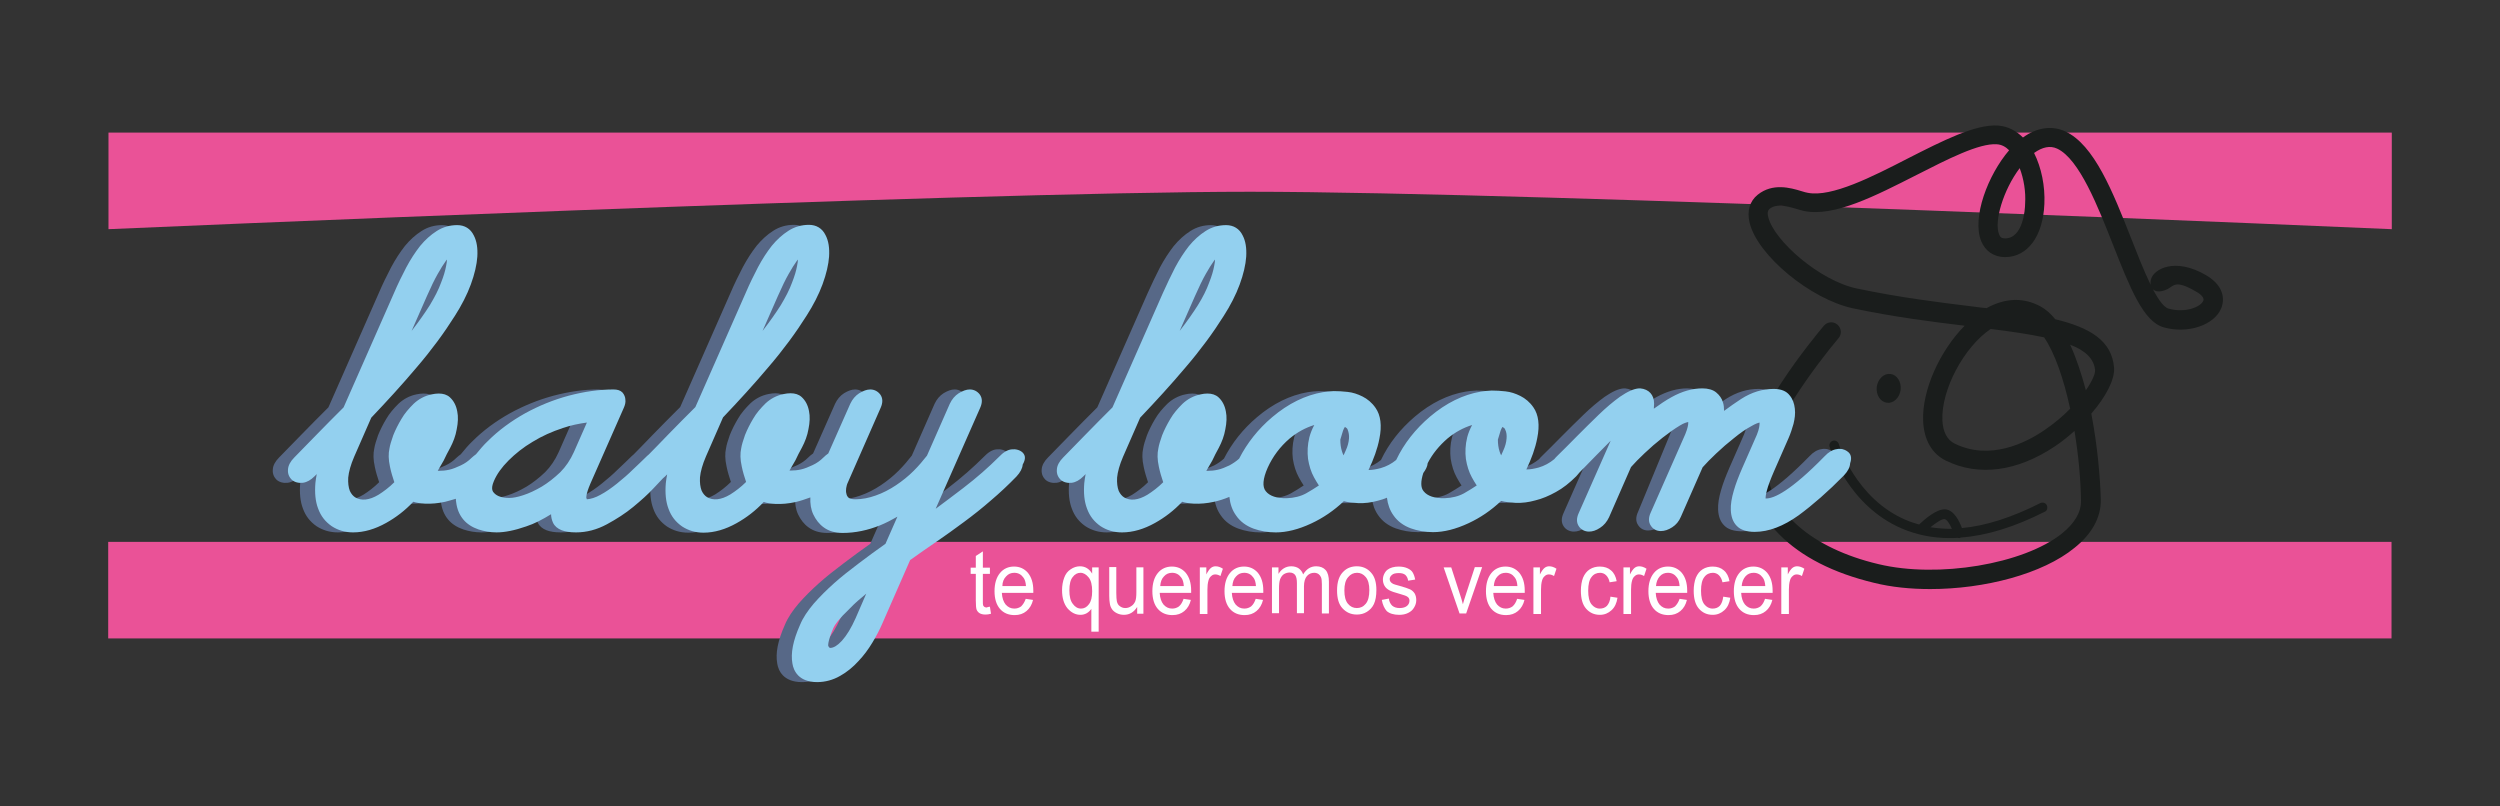 <?xml version="1.0" encoding="UTF-8"?>
<!-- Generator: Adobe Illustrator 27.5.0, SVG Export Plug-In . SVG Version: 6.00 Build 0)  -->
<svg xmlns="http://www.w3.org/2000/svg" xmlns:xlink="http://www.w3.org/1999/xlink" version="1.1" x="0px" y="0px" viewBox="0 0 921.8 297.2" style="enable-background:new 0 0 921.8 297.2;" xml:space="preserve">
<rect x="0" y="0" width="921.8" height="297.2" fill="#333333" stroke="none"/>
<style type="text/css">
	.st0{fill:#EA5297;}
	.st1{fill:#1A1D1C;}
	.st2{fill:#1A1D1C;stroke:#1A1D1C;stroke-width:1.015;stroke-miterlimit:10;}
	.st3{fill:#576887;}
	.st4{fill:#93D0EF;}
	.st5{fill:#FFFFFF;}
</style>
<g id="Magenta">
</g>
<g id="Pirata">
</g>
<g id="Baby_Boom">
</g>
<g id="Te_queremos">
	<g>
		<rect x="39.9" y="199.8" class="st0" width="841.9" height="35.6"></rect>
		<path class="st0" d="M881.8,84.5c0,0-315.7-13.8-420.9-13.8c-105.2,0-420.9,13.8-420.9,13.8V48.9h841.9V84.5z"></path>
		<g>
			<g>
				<path class="st1" d="M711.7,217.2c-7.2,0-14.3-0.7-20.7-2.3c-15-3.6-26.8-9.6-35-17.9c-8.8-8.9-11.3-18.1-11.8-24.3      c-1.5-17,25.3-49,28.3-52.6c1.3-1.5,3.5-1.7,5-0.4c1.5,1.3,1.7,3.5,0.4,5c-7.8,9.2-27.7,35.5-26.7,47.4      c1.4,16.6,16.9,30.1,41.4,35.9c22,5.3,53.6,0,67.7-11.3c4.7-3.8,7.1-7.9,7-12.1c-0.1-7.6-0.9-16.7-2.4-25.7      c-2.2,2-4.6,3.9-7.1,5.6c-14,9.4-28.3,11.3-40.4,5.3c-5.1-2.5-8-7.7-8.3-14.5c-0.5-11.4,6.2-26,15.3-35.2      c-12.5-1.5-26.4-3.3-41.1-6.4c-15.6-3.3-35.3-19.5-38.2-31.6c-1-4.2,0-7.9,3-10.3c5.5-4.4,12-2.6,16.2-1.3      c0.9,0.3,1.7,0.5,2.3,0.6c8.7,1.7,23.7-5.9,36.9-12.7c12.8-6.5,24.9-12.7,33.3-12.1c3.6,0.3,6.6,1.9,9.1,4.4      c5.1-3.7,10.6-4.5,15.5-2.3c10.8,4.9,17.7,22.5,24.4,39.5c4.3,11,9.7,24.8,13.8,25.9c6.2,1.7,11.8-0.6,12.8-2.9      c0.6-1.4-1.9-3-2.7-3.4c-7.7-4.5-8.1-2.1-10.5-0.9c-5.3,2.5-6.8-1-6.1-3.6c1-3.8,8.8-8.2,20.2-1.6c8.1,4.7,6.4,10.6,5.7,12.3      c-2.6,6.2-12.3,9.5-21.2,7c-7.5-2.1-12.4-14.5-18.6-30.2c-5.6-14.2-12.5-31.9-20.7-35.7c-2.6-1.2-5.4-0.6-8.5,1.6      c2.7,5.4,4.1,12.2,3.8,18.8c-0.5,11.9-6.2,19.6-14.5,19.6c-4.1,0-7.3-2.2-8.8-5.9c-3.5-8.7,2.5-24.4,10.3-33.5      c-1.3-1.3-2.8-2.1-4.5-2.2c-6.5-0.5-18.2,5.5-29.6,11.3c-15,7.6-30.4,15.6-41.5,13.3c-0.9-0.2-1.9-0.5-2.9-0.8      c-4.1-1.2-7.4-1.9-9.8,0c-0.3,0.3-1.1,0.9-0.5,3.1c2.1,8.6,19,23.5,32.8,26.3c15.6,3.3,30.3,5.1,43.3,6.7      c1.5,0.2,2.9,0.4,4.4,0.5c6.9-3.8,13.7-4,19.9-0.6c2,1.1,3.8,2.7,5.4,4.7c12.8,3.1,20.9,7.9,21.7,17.9c0.3,4.3-3,10.7-8.4,16.9      c2.3,11.9,3.3,23.8,3.5,31.8c0.1,6.5-3.3,12.6-9.7,17.7C753.2,211.6,731.8,217.2,711.7,217.2z M734,121.3      c-9.9,6.7-18.3,22.5-17.8,33.7c0.2,4.2,1.7,7.1,4.4,8.5c13,6.5,26.4-0.2,33.2-4.9c3.7-2.5,6.9-5.2,9.5-7.9      c-2.3-10.7-5.6-20.5-9.6-26.3C748.1,123.2,741.4,122.2,734,121.3z M763.3,127.1c2.3,5,4.2,10.8,5.8,16.8      c2.3-3.3,3.5-6.1,3.4-7.4C772.1,132.2,768.8,129.2,763.3,127.1z M744.7,62c-6.1,8.1-9.5,19.7-7.6,24.4c0.4,1.1,1,1.5,2.2,1.5      c6.6,0,7.4-10.6,7.4-12.8C747,70.7,746.2,65.9,744.7,62z"></path>
			</g>
			<path class="st1" d="M754.7,186.3c-0.4-0.9-1.5-1.2-2.4-0.8c-10.5,5.3-20.1,8.4-28.9,9.2c-0.9-2.4-2.8-6.5-6-6.9     c-3.2-0.3-7.7,3.6-9.8,5.6c-1.7-0.5-3.3-1-4.9-1.7c-18.4-7.8-24.7-27.8-24.7-28c-0.3-0.9-1.3-1.5-2.2-1.2     c-0.9,0.3-1.5,1.3-1.2,2.2c0.3,0.9,6.8,21.7,26.7,30.2c5.4,2.3,11.3,3.5,17.6,3.5c1,0,1.9,0,2.9-0.1c0.2,0,0.3,0.1,0.5,0.1     c0.2,0,0.3,0,0.5-0.1c0.1,0,0.1-0.1,0.2-0.1c9.5-0.7,19.9-3.9,31.1-9.6C754.8,188.3,755.1,187.2,754.7,186.3z M711.8,194.4     c2.1-1.7,4.2-3.1,5.2-3c0.8,0.1,1.9,1.7,2.7,3.6C717,195,714.3,194.8,711.8,194.4z"></path>
			<path class="st2" d="M700.3,143.7c-0.4,2.7-2.4,4.6-4.5,4.3c-2.2-0.3-3.6-2.7-3.3-5.3c0.4-2.7,2.4-4.6,4.5-4.3     C699.1,138.6,700.6,141,700.3,143.7z"></path>
		</g>
		<g>
			<path class="st3" d="M371.4,166.8c-1-0.9-2.5-1.3-4.1-1.1c-1.5,0.2-3,1.1-4.6,2.8c-3.7,3.7-8.1,7.6-13.2,11.5     c-3.3,2.5-6.7,5.1-10.1,7.6l16.4-37.2c0.9-2,0.8-3.6-0.1-4.9c-0.9-1.2-2.2-1.9-3.7-1.9c-1.3,0-2.6,0.5-4.1,1.4     c-1.4,0.9-2.5,2.2-3.3,3.9l-8.4,19.1c-1.4,1.8-3,3.7-4.9,5.6c-1.9,1.9-4.1,3.7-6.5,5.3c-2.4,1.6-4.9,2.9-7.5,3.8     c-2.5,0.9-5,1.4-7.5,1.4c-1.5,0-2.1-0.3-2.4-0.5c-0.5-0.4-0.8-0.9-0.9-1.5c-0.2-0.7-0.2-1.4-0.1-2.1c0.2-1,0.3-1.4,0.4-1.6     l12.3-28c0.9-2,0.8-3.6-0.1-4.9c-0.9-1.2-2.2-1.9-3.7-1.9c-1.3,0-2.6,0.5-4.1,1.4c-1.4,0.9-2.5,2.2-3.3,3.9l-8.1,18.3     c-0.6,0.4-1.2,0.9-1.8,1.5c-1.2,1.2-2.5,2.1-4,2.8c-1.5,0.7-2.9,1.3-4.3,1.6c-1.3,0.3-2.6,0.4-3.8,0.4c-0.1,0-0.3,0-0.4,0     c0.9-1.5,1.6-2.7,2.2-3.8c0.7-1.5,1.5-3.1,2.4-4.7c1.1-2.1,2-4.4,2.4-6.8c0.5-2.4,0.6-4.7,0.2-6.6c-0.4-2.2-1.3-3.9-2.7-5.2     c-1.1-1-2.5-1.4-4.1-1.4c-0.8,0-1.7,0.1-2.6,0.3c-2.5,0.5-4.8,1.7-6.7,3.5c-1.7,1.7-3.3,3.5-4.5,5.6c-1.2,2-2.2,4-3,6     c-0.7,2-1.2,3.6-1.4,4.9c-0.4,1.8-0.4,4,0.2,6.7c0.4,2,1,3.9,1.6,5.7c-1.9,1.9-3.9,3.4-5.8,4.6c-3.5,2.1-6.4,2.3-8.6,1     c-0.8-0.5-1.5-1.3-2-2.4c-0.5-1.3-0.7-2.9-0.6-4.9c0.2-2.1,0.9-4.7,2.2-7.7l6.3-14.4c5.7-6,11.4-12.2,16.7-18.5     c5.5-6.4,10.2-12.8,14.1-19c2.5-3.9,4.5-7.8,5.9-11.6c1.4-3.8,2.2-7.3,2.4-10.2c0.2-3.2-0.2-5.8-1.3-7.9     c-1.2-2.5-3.4-3.8-6.1-3.8c-2.7,0-5.3,0.7-7.6,2.2c-2.2,1.4-4.2,3.2-6.1,5.5c-1.8,2.3-3.5,4.9-5.1,7.9c-1.5,2.9-3.1,6.1-4.5,9.4     l-18.6,42.2c-3.4,3.4-6.8,6.8-10.1,10.2c-2.9,3-5.2,5.4-7.1,7.3c-0.4,0.3-0.7,0.6-1.1,1c-1.2,1.2-2.8,2.7-4.7,4.5     c-1.8,1.8-3.8,3.5-5.9,5.2c-2,1.6-4.1,3.1-6.2,4.2c-1.8,1-3.5,1.5-4.9,1.6c0,0-0.1-0.2-0.2-0.5c0,0-0.3-1.1,1.5-5.3l12.3-27.9     c0.5-1.1,0.7-2.1,0.6-2.9c0-1-0.4-2-1.1-2.8c-0.8-0.8-1.9-1.1-3.3-1.1c-5.3,0-10.8,0.8-16.5,2.3c-5.6,1.5-11,3.7-16.1,6.5     c-5,2.8-9.7,6.2-13.7,10.2c-1.6,1.5-3,3.2-4.4,4.9c-0.5,0.4-1.1,0.8-1.6,1.3c-1.2,1.2-2.5,2.1-4,2.8c-1.5,0.7-2.9,1.3-4.3,1.6     c-1.3,0.3-2.6,0.4-3.8,0.4c-0.1,0-0.3,0-0.4,0c0.9-1.5,1.6-2.7,2.2-3.8c0.7-1.5,1.5-3.1,2.4-4.7c1.1-2.1,2-4.4,2.4-6.8     c0.5-2.4,0.6-4.7,0.2-6.6c-0.4-2.2-1.3-3.9-2.7-5.2c-1.1-1-2.5-1.4-4.1-1.4c-0.8,0-1.7,0.1-2.6,0.3c-2.5,0.5-4.8,1.7-6.7,3.5     c-1.7,1.7-3.3,3.5-4.5,5.6c-1.2,2-2.2,4-3,6c-0.7,2-1.2,3.6-1.4,4.9c-0.4,1.8-0.4,4,0.2,6.7c0.4,2,1,3.9,1.6,5.7     c-1.9,1.9-3.9,3.4-5.8,4.6c-3.5,2.1-6.4,2.3-8.6,1c-0.8-0.5-1.5-1.3-2-2.4c-0.5-1.3-0.7-2.9-0.6-4.9c0.2-2.1,0.9-4.7,2.2-7.7     l6.3-14.4c5.7-6,11.4-12.2,16.7-18.5c5.5-6.4,10.2-12.8,14.1-19c2.5-3.9,4.5-7.8,5.9-11.6c1.4-3.8,2.2-7.3,2.4-10.2     c0.2-3.2-0.2-5.8-1.3-7.9c-1.2-2.5-3.4-3.8-6.1-3.8c-2.7,0-5.3,0.7-7.6,2.2c-2.2,1.4-4.2,3.2-6.1,5.5c-1.8,2.3-3.5,4.9-5.1,7.9     c-1.5,2.9-3.1,6.1-4.5,9.4l-18.6,42.2c-3.4,3.4-6.8,6.8-10.1,10.2c-3.4,3.5-6.1,6.3-8.1,8.3c-1.4,1.4-2.2,2.9-2.3,4.3     c-0.2,2,0.7,3.2,1.4,3.9c1,0.9,2.5,1.3,4.1,1.1c1.5-0.2,2.9-1,4.3-2.4c0.3-0.3,0.5-0.5,0.8-0.8c-0.2,1.1-0.4,2.2-0.5,3.3     c-0.3,3.6,0,6.8,1,9.4c1,2.8,2.7,4.9,5,6.5c2.3,1.5,4.9,2.3,7.9,2.3c4,0,8.1-1.2,12.2-3.5c3.6-2,7-4.6,10-7.8     c1.2,0.4,2.6,0.6,4.3,0.7c2.3,0.1,4.8-0.1,7.5-0.7c1.2-0.3,2.5-0.7,3.9-1.1c0,0.4,0,0.8,0.1,1.2c0.3,2.6,1.2,4.7,2.6,6.4     c1.4,1.7,3.3,2.9,5.6,3.7c2.1,0.7,4.4,1.1,6.7,1.1c3,0,6.6-0.7,10.9-2.2c3.1-1,6.1-2.6,9.2-4.5c0,1.1,0.3,2.2,0.7,3.1     c0.6,1.3,1.7,2.2,3.2,2.8c1.3,0.5,3,0.8,5.3,0.8c3.9,0,7.7-1,11.4-3c3.5-1.9,6.8-4,9.7-6.4c2.9-2.4,5.5-4.7,7.6-7     c1.5-1.6,2.6-2.8,3.4-3.6c0.2-0.2,0.5-0.4,0.7-0.6c0.3-0.3,0.5-0.5,0.8-0.8c-0.2,1.1-0.4,2.2-0.5,3.3c-0.3,3.6,0,6.8,1,9.4     c1,2.8,2.7,4.9,5,6.5c2.3,1.5,4.9,2.3,7.9,2.3c4,0,8.1-1.2,12.2-3.5c3.6-2,7-4.6,10-7.8c1.2,0.4,2.6,0.6,4.3,0.7     c2.3,0.1,4.8-0.1,7.5-0.7c1.7-0.4,3.5-1,5.4-1.7c-0.1,2.3,0.2,4.4,1.1,6.3c0.9,1.9,2.2,3.6,3.9,4.8c1.8,1.3,4.1,2,6.9,2     c4.7,0,9.3-1,13.8-2.8c2.2-0.9,4.3-2,6.4-3.2l-4.4,10c-3.3,2.3-6.5,4.7-9.7,7.1c-3.3,2.5-6.4,4.9-9.2,7.4c-2.8,2.5-5.3,5-7.5,7.5     c-2.2,2.6-4,5.2-5.1,7.9c-2.6,5.8-3.5,10.5-2.8,14.3c0.4,2.5,2.2,6.8,9.1,6.8c3,0,5.9-0.8,8.5-2.3c2.5-1.4,4.8-3.3,6.7-5.4     c2-2.1,3.7-4.4,5.2-6.9c1.5-2.5,2.7-4.8,3.6-6.9l10.3-23.5c3.2-2.3,6.4-4.5,9.6-6.7c3.4-2.3,6.8-4.8,10.2-7.3     c3.4-2.5,6.8-5.2,10-8c3.3-2.8,6.4-5.7,9.4-8.8c1.4-1.5,2.2-3,2.3-4.4C373,168.7,372.1,167.5,371.4,166.8z M275.3,122.4l5.8-13.2     c1.5-3.4,2.8-6.1,4-8.2c1.1-2,2.1-3.5,2.8-4.5c0.2-0.3,0.4-0.6,0.6-0.8c0,0.6-0.1,1.3-0.3,2.3c-0.3,1.7-0.9,3.8-1.9,6.3     c-0.9,2.5-2.3,5.2-4.1,8.2c-1.7,2.7-4,6-6.8,9.6C275.4,122.2,275.4,122.3,275.3,122.4z M176.5,177.4c1.1-2.6,2.9-5.1,5.4-7.6     c2.5-2.5,5.5-4.9,8.9-6.9c3.4-2.1,7.2-3.8,11.2-5.1c2.9-1,5.9-1.6,8.8-2l-4.8,10.9c-1.3,2.9-3,5.4-5,7.4     c-2.2,2.1-4.5,3.9-6.8,5.3c-2.4,1.4-4.7,2.5-6.9,3.2c-2.1,0.7-3.8,1-5.1,1c-2.6,0-4.5-0.6-5.6-1.8     C176.2,181.4,175.2,180.4,176.5,177.4z M146,122.4l5.8-13.2c1.5-3.4,2.8-6.1,4-8.2c1.1-2,2.1-3.5,2.8-4.5     c0.2-0.3,0.4-0.6,0.6-0.8c0,0.6-0.1,1.3-0.3,2.3c-0.3,1.7-0.9,3.8-1.9,6.3c-0.9,2.5-2.3,5.2-4.1,8.2c-1.7,2.7-4,6-6.8,9.6     C146.1,122.2,146,122.3,146,122.4z M313.8,218.9l-3.9,9c-1.6,3.6-3.3,6.4-5.1,8.4c-1.6,1.7-3,2.6-4.3,2.6c-0.1,0-0.3,0-0.6-0.7     c0-0.1-0.4-1.3,1.9-6.7c0.5-1.1,1.9-3.2,6-7.1C309.5,222.5,311.5,220.7,313.8,218.9z"></path>
			<path class="st3" d="M675.9,166.7c-0.6-0.5-1.6-1.2-3.2-1.2c-0.3,0-0.7,0-1,0.1c-1.6,0.2-3.1,1.1-4.5,2.6     c-12.6,12.9-18.7,15.6-21.6,15.6c0,0-0.1,0-0.2,0c0-0.3,0-1.2,0.5-3c0.4-1.6,1.3-4,2.6-7l5.4-12.3c0.7-1.6,1.3-3.4,1.8-5.2     c0.5-2,0.7-3.8,0.5-5.6c-0.2-1.9-0.8-3.6-1.9-4.9c-1.2-1.6-3.2-2.4-5.9-2.4c-4.1,0-8.1,1.2-12,3.7c-2.1,1.4-4.2,2.8-6.3,4.4     c0-1.1-0.1-2.2-0.4-3.1c-0.4-1.5-1.3-2.7-2.5-3.7c-1.2-1-3-1.5-5.1-1.5c-3.7,0-7.5,1.1-11.3,3.2c-2.2,1.2-4.4,2.7-6.6,4.3     c0-0.6,0.1-1.3,0.1-1.9c0-3.2-1.9-5.3-5.1-5.6l-0.2,0l-0.2,0c-2,0.1-4.3,1.2-7.1,3.1c-2.5,1.8-5.1,4-7.8,6.6     c-2.6,2.5-5.3,5.2-8.1,8c-2.7,2.7-5.1,5.2-7.3,7.3c-0.4,0.4-0.7,0.7-1,1.1c-1.7,1.4-3.7,2.5-5.8,3.1c-1.5,0.4-3,0.7-4.5,0.7     c0,0,0,0,0,0c1.9-4,3.3-7.8,4-11.5c1-4.8,0.5-8.7-1.4-11.4c-1.3-1.9-3-3.3-4.8-4.2c-1.8-0.9-3.6-1.5-5.5-1.7     c-1.8-0.2-3.5-0.3-5.1-0.3c-1.6,0.1-3,0.2-4,0.4c-6.5,1.1-12.8,4.2-18.7,9.2c-5.4,4.6-9.6,9.9-12.5,16c-1.7,1.4-3.6,2.4-5.7,3     c-1.5,0.4-3,0.7-4.5,0.7c0,0,0,0,0,0c1.9-4,3.3-7.8,4-11.5c1-4.8,0.5-8.7-1.4-11.4c-1.3-1.9-3-3.3-4.8-4.2     c-1.8-0.9-3.6-1.5-5.5-1.7c-1.8-0.2-3.5-0.3-5.1-0.3c-1.6,0.1-3,0.2-4,0.4c-6.5,1.1-12.8,4.2-18.7,9.2     c-5.2,4.4-9.3,9.6-12.2,15.3c-1.1,1-2.3,1.8-3.6,2.5c-1.5,0.7-2.9,1.3-4.3,1.6c-1.3,0.3-2.6,0.4-3.8,0.4c-0.1,0-0.3,0-0.4,0     c0.9-1.5,1.6-2.7,2.2-3.8c0.7-1.5,1.5-3.1,2.4-4.7c1.1-2.1,2-4.4,2.4-6.8c0.5-2.4,0.6-4.7,0.2-6.6c-0.4-2.2-1.3-3.9-2.7-5.2     c-1.1-1-2.5-1.4-4.1-1.4c-0.8,0-1.7,0.1-2.5,0.3c-2.5,0.5-4.8,1.7-6.7,3.5c-1.7,1.7-3.3,3.5-4.5,5.6c-1.2,2-2.2,4-3,6     c-0.7,2-1.2,3.6-1.4,4.9c-0.4,1.8-0.4,4,0.2,6.7c0.4,2,1,3.9,1.6,5.7c-1.9,1.9-3.9,3.4-5.8,4.6c-3.5,2.1-6.4,2.3-8.6,1     c-0.8-0.5-1.5-1.3-2-2.4c-0.5-1.3-0.7-2.9-0.6-4.9c0.2-2.1,0.9-4.7,2.2-7.7l6.3-14.4c5.7-6,11.4-12.2,16.7-18.5     c5.5-6.4,10.2-12.8,14.1-19c2.5-3.9,4.5-7.8,5.9-11.6c1.4-3.8,2.2-7.3,2.4-10.2c0.2-3.2-0.2-5.8-1.3-7.9     c-1.2-2.5-3.4-3.8-6.1-3.8c-2.7,0-5.3,0.7-7.6,2.2c-2.2,1.4-4.2,3.2-6.1,5.5c-1.8,2.3-3.5,4.9-5.1,7.9c-1.5,2.9-3,6.1-4.5,9.4     l-18.6,42.2c-3.4,3.4-6.8,6.8-10.1,10.2c-3.4,3.5-6.1,6.3-8.1,8.3c-1.4,1.4-2.2,2.9-2.3,4.3c-0.2,2,0.7,3.2,1.4,3.9     c1,0.9,2.5,1.3,4.1,1.1c1.5-0.2,2.9-1,4.3-2.4c0.3-0.3,0.5-0.5,0.8-0.8c-0.2,1.1-0.4,2.2-0.5,3.3c-0.3,3.6,0,6.8,1,9.4     c1,2.8,2.7,4.9,5,6.5c2.3,1.5,4.9,2.3,7.9,2.3c4,0,8.1-1.2,12.2-3.5c3.6-2,7-4.6,10-7.8c1.2,0.4,2.6,0.6,4.3,0.7     c2.3,0.1,4.8-0.1,7.5-0.7c1.8-0.4,3.7-1,5.6-1.8c0.3,2.7,1.1,5,2.5,6.9c1.5,2.2,3.7,3.8,6.4,4.8c2.5,0.9,5.3,1.4,8.2,1.4     c4,0,8.4-1.1,13.1-3.3c4.3-2,8.3-4.7,12-8.2c1.6,0.4,3.4,0.6,5.3,0.7c2.4,0.1,4.8-0.2,7.3-0.9c1.1-0.3,2.2-0.6,3.3-1.1     c0.3,2.5,1.1,4.7,2.4,6.5c1.5,2.2,3.7,3.8,6.4,4.8c2.5,0.9,5.3,1.4,8.2,1.4c4,0,8.4-1.1,13.1-3.3c4.3-2,8.3-4.7,12-8.2     c1.6,0.4,3.4,0.6,5.3,0.7c2.4,0.1,4.8-0.2,7.3-0.9c2.5-0.6,5.1-1.7,7.6-3.1c2.6-1.4,5.1-3.4,7.5-5.8c0.5-0.5,0.8-1,1.2-1.4     c4.2-4.3,7.9-8.1,11.1-11.3c0.1-0.1,0.3-0.3,0.4-0.4l-11.8,26.7c-0.9,2-0.8,3.6,0.1,4.9c0.8,1.2,2.2,1.9,3.7,1.9     c1.3,0,2.6-0.4,4.1-1.4c1.4-0.9,2.5-2.2,3.3-3.9l8.1-18.5c1.3-1.5,3-3.2,5-5.1c2.1-2,4.3-3.9,6.6-5.7c2.3-1.8,4.4-3.3,6.4-4.5     c1.6-1,2.6-1.2,3.1-1.3c0,0.1,0,0.2,0,0.3c0,0.7-0.2,2-1.1,4.2L604,188.7c-0.9,1.9-0.9,3.6,0,4.9c0.8,1.3,2.1,2,3.7,2     c1.4,0,2.8-0.5,4.2-1.4c1.4-0.9,2.5-2.2,3.2-3.9l8-18.2c1.3-1.5,3-3.2,5-5.1c2.1-2,4.3-3.9,6.6-5.7c2.2-1.8,4.3-3.3,6.4-4.4     c1.5-0.9,2.5-1.2,3-1.3c0,0.1,0,0.2,0,0.3c0,0.7-0.1,2-1,4.2l-5.4,12.3c-1.3,3-2.4,5.8-3.1,8.3c-0.8,2.7-1.2,5.1-1.1,7.2     c0.1,2.4,0.8,4.4,2.2,5.8c1.4,1.5,3.7,2.2,6.6,2.2c5.2,0,10.6-2.1,16.2-6.1c5.3-3.9,10.9-8.8,16.7-14.7c1.5-1.6,2.2-3,2.3-4.5     C677.4,168.5,676.6,167.3,675.9,166.7z M549.9,161.7c-0.1,1.4-0.5,2.9-1.2,4.4c-0.3,0.6-0.5,1.2-0.8,1.8c-0.3-0.5-0.4-1-0.6-1.5     c-0.4-1.3-0.6-2.7-0.6-4.3c0.3-1,0.6-2.1,1-3.3c0.2-0.5,0.4-1,0.7-1.4c0.5,0.3,0.9,0.6,1,1C549.8,159.4,550,160.5,549.9,161.7z      M519.2,174.4c0.9-1.2,1.5-2.4,1.6-3.5c0,0,0-0.1,0-0.1c1.8-3.5,4.3-6.5,7.3-9.1c2.9-2.4,5.9-4,9.1-5c-0.8,1.5-1.4,3-1.8,4.5     c-0.7,2.8-0.8,5.5-0.5,8c0.4,2.5,1.1,4.8,2.2,6.8c0.6,1.1,1.2,2.1,1.8,3c-1.5,1-3.1,2-4.7,2.9c-2,1.1-4.4,1.7-7.1,1.8     c-3.7,0.1-6.4-0.8-7.8-2.6C518.1,179.8,518.1,177.5,519.2,174.4z M491.7,161.7c-0.1,1.4-0.5,2.9-1.2,4.4     c-0.3,0.6-0.5,1.2-0.8,1.8c-0.3-0.5-0.4-1-0.6-1.5c-0.4-1.3-0.6-2.7-0.6-4.3c0.3-1,0.6-2.1,1-3.3c0.2-0.5,0.4-1,0.7-1.4     c0.5,0.3,0.9,0.6,1,1C491.7,159.4,491.8,160.5,491.7,161.7z M461.8,172.5c1.9-4.2,4.6-7.8,8.1-10.8c2.9-2.4,5.9-4,9.1-5     c-0.8,1.5-1.4,3-1.8,4.5c-0.7,2.8-0.8,5.5-0.5,8c0.4,2.5,1.1,4.8,2.2,6.8c0.6,1.1,1.2,2.1,1.8,3c-1.5,1-3.1,2-4.7,2.9     c-2,1.1-4.4,1.7-7.1,1.8c-3.7,0.1-6.4-0.8-7.8-2.6C459.8,179.5,460,176.6,461.8,172.5z M429.1,122.4l5.8-13.2     c1.5-3.4,2.8-6.1,4-8.2c1.1-2,2.1-3.5,2.8-4.5c0.2-0.3,0.4-0.6,0.6-0.8c0,0.6-0.1,1.3-0.3,2.3c-0.3,1.7-0.9,3.8-1.9,6.3     c-0.9,2.5-2.3,5.3-4.1,8.2c-1.7,2.7-4,6-6.8,9.6C429.2,122.2,429.2,122.3,429.1,122.4z"></path>
		</g>
		<g>
			<path class="st4" d="M377,166.8c-1-0.9-2.5-1.3-4.1-1.1c-1.5,0.2-3,1.1-4.6,2.8c-3.7,3.7-8.1,7.6-13.2,11.5     c-3.3,2.5-6.7,5.1-10.1,7.6l16.4-37.2c0.9-2,0.8-3.6-0.1-4.9c-0.9-1.2-2.2-1.9-3.7-1.9c-1.3,0-2.6,0.5-4.1,1.4     c-1.4,0.9-2.5,2.2-3.3,3.9l-8.4,19.1c-1.4,1.8-3,3.7-4.9,5.6c-1.9,1.9-4.1,3.7-6.5,5.3c-2.4,1.6-4.9,2.9-7.5,3.8     c-2.5,0.9-5,1.4-7.5,1.4c-1.5,0-2.1-0.3-2.4-0.5c-0.5-0.4-0.8-0.9-0.9-1.5c-0.2-0.7-0.2-1.4-0.1-2.1c0.2-1,0.3-1.4,0.4-1.6     l12.3-28c0.9-2,0.8-3.6-0.1-4.9c-0.9-1.2-2.2-1.9-3.7-1.9c-1.3,0-2.6,0.5-4.1,1.4c-1.4,0.9-2.5,2.2-3.3,3.9l-8.1,18.3     c-0.6,0.4-1.2,0.9-1.8,1.5c-1.2,1.2-2.5,2.1-4,2.8c-1.5,0.7-2.9,1.3-4.3,1.6c-1.3,0.3-2.6,0.4-3.8,0.4c-0.1,0-0.3,0-0.4,0     c0.9-1.5,1.6-2.7,2.2-3.8c0.7-1.5,1.5-3.1,2.4-4.7c1.1-2.1,2-4.4,2.4-6.8c0.5-2.4,0.6-4.7,0.2-6.6c-0.4-2.2-1.3-3.9-2.7-5.2     c-1.1-1-2.5-1.4-4.1-1.4c-0.8,0-1.7,0.1-2.6,0.3c-2.5,0.5-4.8,1.7-6.7,3.5c-1.7,1.7-3.3,3.5-4.5,5.6c-1.2,2-2.2,4-3,6     c-0.7,2-1.2,3.6-1.4,4.9c-0.4,1.8-0.4,4,0.2,6.7c0.4,2,1,3.9,1.6,5.7c-1.9,1.9-3.9,3.4-5.8,4.6c-3.5,2.1-6.4,2.3-8.6,1     c-0.8-0.5-1.5-1.3-2-2.4c-0.5-1.3-0.7-2.9-0.6-4.9c0.2-2.1,0.9-4.7,2.2-7.7l6.3-14.4c5.7-6,11.4-12.2,16.7-18.5     c5.5-6.4,10.2-12.8,14.1-19c2.5-3.9,4.5-7.8,5.9-11.6c1.4-3.8,2.2-7.3,2.4-10.2c0.2-3.2-0.2-5.8-1.3-7.9     c-1.2-2.5-3.4-3.8-6.1-3.8c-2.7,0-5.3,0.7-7.6,2.2c-2.2,1.4-4.2,3.2-6.1,5.5c-1.8,2.3-3.5,4.9-5.1,7.9c-1.5,2.9-3.1,6.1-4.5,9.4     l-18.6,42.2c-3.4,3.4-6.8,6.8-10.1,10.2c-2.9,3-5.2,5.4-7.1,7.3c-0.4,0.3-0.7,0.6-1.1,1c-1.2,1.2-2.8,2.7-4.7,4.5     c-1.8,1.8-3.8,3.5-5.9,5.2c-2,1.6-4.1,3.1-6.2,4.2c-1.8,1-3.5,1.5-4.9,1.6c0,0-0.1-0.2-0.2-0.5c0,0-0.3-1.1,1.5-5.3l12.3-27.9     c0.5-1.1,0.7-2.1,0.6-2.9c0-1-0.4-2-1.1-2.8c-0.8-0.8-1.9-1.1-3.3-1.1c-5.3,0-10.8,0.8-16.5,2.3c-5.6,1.5-11,3.7-16.1,6.5     c-5,2.8-9.7,6.2-13.7,10.2c-1.6,1.5-3,3.2-4.4,4.9c-0.5,0.4-1.1,0.8-1.6,1.3c-1.2,1.2-2.5,2.1-4,2.8c-1.5,0.7-2.9,1.3-4.3,1.6     c-1.3,0.3-2.6,0.4-3.8,0.4c-0.1,0-0.3,0-0.4,0c0.9-1.5,1.6-2.7,2.2-3.8c0.7-1.5,1.5-3.1,2.4-4.7c1.1-2.1,2-4.4,2.4-6.8     c0.5-2.4,0.6-4.7,0.2-6.6c-0.4-2.2-1.3-3.9-2.7-5.2c-1.1-1-2.5-1.4-4.1-1.4c-0.8,0-1.7,0.1-2.6,0.3c-2.5,0.5-4.8,1.7-6.7,3.5     c-1.7,1.7-3.3,3.5-4.5,5.6c-1.2,2-2.2,4-3,6c-0.7,2-1.2,3.6-1.4,4.9c-0.4,1.8-0.4,4,0.2,6.7c0.4,2,1,3.9,1.6,5.7     c-1.9,1.9-3.9,3.4-5.8,4.6c-3.5,2.1-6.4,2.3-8.6,1c-0.8-0.5-1.5-1.3-2-2.4c-0.5-1.3-0.7-2.9-0.6-4.9c0.2-2.1,0.9-4.7,2.2-7.7     l6.3-14.4c5.7-6,11.4-12.2,16.7-18.5c5.5-6.4,10.2-12.8,14.1-19c2.5-3.9,4.5-7.8,5.9-11.6c1.4-3.8,2.2-7.3,2.4-10.2     c0.2-3.2-0.2-5.8-1.3-7.9c-1.2-2.5-3.4-3.8-6.1-3.8c-2.7,0-5.3,0.7-7.6,2.2c-2.2,1.4-4.2,3.2-6.1,5.5c-1.8,2.3-3.5,4.9-5.1,7.9     c-1.5,2.9-3.1,6.1-4.5,9.4l-18.6,42.2c-3.4,3.4-6.8,6.8-10.1,10.2c-3.4,3.5-6.1,6.3-8.1,8.3c-1.4,1.4-2.2,2.9-2.3,4.3     c-0.2,2,0.7,3.2,1.4,3.9c1,0.9,2.5,1.3,4.1,1.1c1.5-0.2,2.9-1,4.3-2.4c0.3-0.3,0.5-0.5,0.8-0.8c-0.2,1.1-0.4,2.2-0.5,3.3     c-0.3,3.6,0,6.8,1,9.4c1,2.8,2.7,4.9,5,6.5c2.3,1.5,4.9,2.3,7.9,2.3c4,0,8.1-1.2,12.2-3.5c3.6-2,7-4.6,10-7.8     c1.2,0.4,2.6,0.6,4.3,0.7c2.3,0.1,4.8-0.1,7.5-0.7c1.2-0.3,2.5-0.7,3.9-1.1c0,0.4,0,0.8,0.1,1.2c0.3,2.6,1.2,4.7,2.6,6.4     c1.4,1.7,3.3,2.9,5.6,3.7c2.1,0.7,4.4,1.1,6.7,1.1c3,0,6.6-0.7,10.9-2.2c3.1-1,6.1-2.6,9.2-4.5c0,1.1,0.3,2.2,0.7,3.1     c0.6,1.3,1.7,2.2,3.2,2.8c1.3,0.5,3,0.8,5.3,0.8c3.9,0,7.7-1,11.4-3c3.5-1.9,6.8-4,9.7-6.4c2.9-2.4,5.5-4.7,7.6-7     c1.5-1.6,2.6-2.8,3.4-3.6c0.2-0.2,0.5-0.4,0.7-0.6c0.3-0.3,0.5-0.5,0.8-0.8c-0.2,1.1-0.4,2.2-0.5,3.3c-0.3,3.6,0,6.8,1,9.4     c1,2.8,2.7,4.9,5,6.5c2.3,1.5,4.9,2.3,7.9,2.3c4,0,8.1-1.2,12.2-3.5c3.6-2,7-4.6,10-7.8c1.2,0.4,2.6,0.6,4.3,0.7     c2.3,0.1,4.8-0.1,7.5-0.7c1.7-0.4,3.5-1,5.4-1.7c-0.1,2.3,0.2,4.4,1.1,6.3c0.9,1.9,2.2,3.6,3.9,4.8c1.8,1.3,4.1,2,6.9,2     c4.7,0,9.3-1,13.8-2.8c2.2-0.9,4.3-2,6.4-3.2l-4.4,10c-3.3,2.3-6.5,4.7-9.7,7.1c-3.3,2.5-6.4,4.9-9.2,7.4c-2.8,2.5-5.3,5-7.5,7.5     c-2.2,2.6-4,5.2-5.1,7.9c-2.6,5.8-3.5,10.5-2.8,14.3c0.4,2.5,2.2,6.8,9.1,6.8c3,0,5.9-0.8,8.5-2.3c2.5-1.4,4.8-3.3,6.7-5.4     c2-2.1,3.7-4.4,5.2-6.9c1.5-2.5,2.7-4.8,3.6-6.9l10.3-23.5c3.2-2.3,6.4-4.5,9.6-6.7c3.4-2.3,6.8-4.8,10.2-7.3     c3.4-2.5,6.8-5.2,10-8c3.3-2.8,6.4-5.7,9.4-8.8c1.4-1.5,2.2-3,2.3-4.4C378.6,168.7,377.7,167.5,377,166.8z M281,122.4l5.8-13.2     c1.5-3.4,2.8-6.1,4-8.2c1.1-2,2.1-3.5,2.8-4.5c0.2-0.3,0.4-0.6,0.6-0.8c0,0.6-0.1,1.3-0.3,2.3c-0.3,1.7-0.9,3.8-1.9,6.3     c-0.9,2.5-2.3,5.2-4.1,8.2c-1.7,2.7-4,6-6.8,9.6C281.1,122.2,281,122.3,281,122.4z M182.1,177.4c1.1-2.6,2.9-5.1,5.4-7.6     c2.5-2.5,5.5-4.9,8.9-6.9c3.4-2.1,7.2-3.8,11.2-5.1c2.9-1,5.9-1.6,8.8-2l-4.8,10.9c-1.3,2.9-3,5.4-5,7.4     c-2.2,2.1-4.5,3.9-6.8,5.3c-2.4,1.4-4.7,2.5-6.9,3.2c-2.1,0.7-3.8,1-5.1,1c-2.6,0-4.5-0.6-5.6-1.8     C181.8,181.4,180.8,180.4,182.1,177.4z M151.6,122.4l5.8-13.2c1.5-3.4,2.8-6.1,4-8.2c1.1-2,2.1-3.5,2.8-4.5     c0.2-0.3,0.4-0.6,0.6-0.8c0,0.6-0.1,1.3-0.3,2.3c-0.3,1.7-0.9,3.8-1.9,6.3c-0.9,2.5-2.3,5.2-4.1,8.2c-1.7,2.7-4,6-6.8,9.6     C151.7,122.2,151.7,122.3,151.6,122.4z M319.4,218.9l-3.9,9c-1.6,3.6-3.3,6.4-5.1,8.4c-1.6,1.7-3,2.6-4.3,2.6     c-0.1,0-0.3,0-0.7-0.7c0-0.1-0.4-1.3,1.9-6.7c0.5-1.1,1.9-3.2,6-7.1C315.1,222.5,317.2,220.7,319.4,218.9z"></path>
			<path class="st4" d="M681.5,166.7c-0.6-0.5-1.6-1.2-3.2-1.2c-0.3,0-0.7,0-1,0.1c-1.6,0.2-3.1,1.1-4.5,2.6     c-12.6,12.9-18.7,15.6-21.6,15.6c0,0-0.1,0-0.2,0c0-0.3,0-1.2,0.5-3c0.4-1.6,1.3-4,2.6-7l5.4-12.3c0.7-1.6,1.3-3.4,1.8-5.2     c0.5-2,0.7-3.8,0.5-5.6c-0.2-1.9-0.8-3.6-1.9-4.9c-1.2-1.6-3.2-2.4-5.9-2.4c-4.1,0-8.1,1.2-12,3.7c-2.1,1.4-4.2,2.8-6.3,4.4     c0-1.1-0.1-2.2-0.4-3.1c-0.4-1.5-1.3-2.7-2.5-3.7c-1.2-1-3-1.5-5.1-1.5c-3.7,0-7.5,1.1-11.3,3.2c-2.2,1.2-4.4,2.7-6.6,4.3     c0-0.6,0.1-1.3,0.1-1.9c0-3.2-1.9-5.3-5.1-5.6l-0.2,0l-0.2,0c-2,0.1-4.3,1.2-7.1,3.1c-2.5,1.8-5.1,4-7.8,6.6     c-2.6,2.5-5.3,5.2-8.1,8c-2.7,2.7-5.1,5.2-7.3,7.3c-0.4,0.4-0.7,0.7-1,1.1c-1.7,1.4-3.7,2.5-5.8,3.1c-1.5,0.4-3,0.7-4.5,0.7     c0,0,0,0,0,0c1.9-4,3.3-7.8,4-11.5c1-4.8,0.5-8.7-1.4-11.4c-1.3-1.9-3-3.3-4.8-4.2c-1.8-0.9-3.6-1.5-5.5-1.7     c-1.8-0.2-3.5-0.3-5.1-0.3c-1.6,0.1-3,0.2-4,0.4c-6.5,1.1-12.8,4.2-18.7,9.2c-5.4,4.6-9.6,9.9-12.5,16c-1.7,1.4-3.6,2.4-5.7,3     c-1.5,0.4-3,0.7-4.5,0.7c0,0,0,0,0,0c1.9-4,3.3-7.8,4-11.5c1-4.8,0.5-8.7-1.4-11.4c-1.3-1.9-3-3.3-4.8-4.2     c-1.8-0.9-3.6-1.5-5.5-1.7c-1.8-0.2-3.5-0.3-5.1-0.3c-1.6,0.1-3,0.2-4,0.4c-6.5,1.1-12.8,4.2-18.7,9.2     c-5.2,4.4-9.3,9.6-12.2,15.3c-1.1,1-2.3,1.8-3.6,2.5c-1.5,0.7-2.9,1.3-4.3,1.6c-1.3,0.3-2.6,0.4-3.8,0.4c-0.1,0-0.3,0-0.4,0     c0.9-1.5,1.6-2.7,2.2-3.8c0.7-1.5,1.5-3.1,2.4-4.7c1.1-2.1,2-4.4,2.4-6.8c0.5-2.4,0.6-4.7,0.2-6.6c-0.4-2.2-1.3-3.9-2.7-5.2     c-1.1-1-2.5-1.4-4.1-1.4c-0.8,0-1.7,0.1-2.5,0.3c-2.5,0.5-4.8,1.7-6.7,3.5c-1.7,1.7-3.3,3.5-4.5,5.6c-1.2,2-2.2,4-3,6     c-0.7,2-1.2,3.6-1.4,4.9c-0.4,1.8-0.4,4,0.2,6.7c0.4,2,1,3.9,1.6,5.7c-1.9,1.9-3.9,3.4-5.8,4.6c-3.5,2.1-6.4,2.3-8.6,1     c-0.8-0.5-1.5-1.3-2-2.4c-0.5-1.3-0.7-2.9-0.6-4.9c0.2-2.1,0.9-4.7,2.2-7.7l6.3-14.4c5.7-6,11.4-12.2,16.7-18.5     c5.5-6.4,10.2-12.8,14.1-19c2.5-3.9,4.5-7.8,5.9-11.6c1.4-3.8,2.2-7.3,2.4-10.2c0.2-3.2-0.2-5.8-1.3-7.9     c-1.2-2.5-3.4-3.8-6.1-3.8c-2.7,0-5.3,0.7-7.6,2.2c-2.2,1.4-4.2,3.2-6.1,5.5c-1.8,2.3-3.5,4.9-5.1,7.9c-1.5,2.9-3,6.1-4.5,9.4     l-18.6,42.2c-3.4,3.4-6.8,6.8-10.1,10.2c-3.4,3.5-6.1,6.3-8.1,8.3c-1.4,1.4-2.2,2.9-2.3,4.3c-0.2,2,0.7,3.2,1.4,3.9     c1,0.9,2.5,1.3,4.1,1.1c1.5-0.2,2.9-1,4.3-2.4c0.3-0.3,0.5-0.5,0.8-0.8c-0.2,1.1-0.4,2.2-0.5,3.3c-0.3,3.6,0,6.8,1,9.4     c1,2.8,2.7,4.9,5,6.5c2.3,1.5,4.9,2.3,7.9,2.3c4,0,8.1-1.2,12.2-3.5c3.6-2,7-4.6,10-7.8c1.2,0.4,2.6,0.6,4.3,0.7     c2.3,0.1,4.8-0.1,7.5-0.7c1.8-0.4,3.7-1,5.6-1.8c0.3,2.7,1.1,5,2.5,6.9c1.5,2.2,3.7,3.8,6.4,4.8c2.5,0.9,5.3,1.4,8.2,1.4     c4,0,8.4-1.1,13.1-3.3c4.3-2,8.3-4.7,12-8.2c1.6,0.4,3.4,0.6,5.3,0.7c2.4,0.1,4.8-0.2,7.3-0.9c1.1-0.3,2.2-0.6,3.3-1.1     c0.3,2.5,1.1,4.7,2.4,6.5c1.5,2.2,3.7,3.8,6.4,4.8c2.5,0.9,5.3,1.4,8.2,1.4c4,0,8.4-1.1,13.1-3.3c4.3-2,8.3-4.7,12-8.2     c1.6,0.4,3.4,0.6,5.3,0.7c2.4,0.1,4.8-0.2,7.3-0.9c2.5-0.6,5.1-1.7,7.6-3.1c2.6-1.4,5.1-3.4,7.5-5.8c0.5-0.5,0.8-1,1.2-1.4     c4.2-4.3,7.9-8.1,11.1-11.3c0.1-0.1,0.3-0.3,0.4-0.4l-11.8,26.7c-0.9,2-0.8,3.6,0.1,4.9c0.8,1.2,2.2,1.9,3.7,1.9     c1.3,0,2.6-0.4,4.1-1.4c1.4-0.9,2.5-2.2,3.3-3.9l8.1-18.5c1.3-1.5,3-3.2,5-5.1c2.1-2,4.3-3.9,6.6-5.7c2.3-1.8,4.4-3.3,6.4-4.5     c1.6-1,2.6-1.2,3.1-1.3c0,0.1,0,0.2,0,0.3c0,0.7-0.2,2-1.1,4.2l-12.7,28.8c-0.9,1.9-0.9,3.6,0,4.9c0.8,1.3,2.1,2,3.7,2     c1.4,0,2.8-0.5,4.2-1.4c1.4-0.9,2.5-2.2,3.2-3.9l8-18.2c1.3-1.5,3-3.2,5-5.1c2.1-2,4.3-3.9,6.6-5.7c2.2-1.8,4.3-3.3,6.4-4.4     c1.5-0.9,2.5-1.2,3-1.3c0,0.1,0,0.2,0,0.3c0,0.7-0.1,2-1,4.2l-5.4,12.3c-1.3,3-2.4,5.8-3.1,8.3c-0.8,2.7-1.2,5.1-1.1,7.2     c0.1,2.4,0.8,4.4,2.2,5.8c1.4,1.5,3.7,2.2,6.6,2.2c5.2,0,10.6-2.1,16.2-6.1c5.3-3.9,10.9-8.8,16.7-14.7c1.5-1.6,2.2-3,2.3-4.5     C683,168.5,682.2,167.3,681.5,166.7z M555.5,161.7c-0.1,1.4-0.5,2.9-1.2,4.4c-0.3,0.6-0.5,1.2-0.8,1.8c-0.3-0.5-0.4-1-0.6-1.5     c-0.4-1.3-0.6-2.7-0.6-4.3c0.3-1,0.6-2.1,1-3.3c0.2-0.5,0.4-1,0.7-1.4c0.5,0.3,0.9,0.6,1,1C555.5,159.4,555.6,160.5,555.5,161.7z      M524.8,174.4c0.9-1.2,1.5-2.4,1.6-3.5c0,0,0-0.1,0-0.1c1.8-3.5,4.3-6.5,7.3-9.1c2.9-2.4,5.9-4,9.1-5c-0.8,1.5-1.4,3-1.8,4.5     c-0.7,2.8-0.8,5.5-0.5,8c0.4,2.5,1.1,4.8,2.2,6.8c0.6,1.1,1.2,2.1,1.8,3c-1.5,1-3.1,2-4.7,2.9c-2,1.1-4.4,1.7-7.1,1.8     c-3.7,0.1-6.4-0.8-7.8-2.6C523.8,179.8,523.8,177.5,524.8,174.4z M497.4,161.7c-0.1,1.4-0.5,2.9-1.2,4.4     c-0.3,0.6-0.5,1.2-0.8,1.8c-0.3-0.5-0.4-1-0.6-1.5c-0.4-1.3-0.6-2.7-0.6-4.3c0.3-1,0.6-2.1,1-3.3c0.2-0.5,0.4-1,0.7-1.4     c0.5,0.3,0.9,0.6,1,1C497.3,159.4,497.5,160.5,497.4,161.7z M467.4,172.5c1.9-4.2,4.6-7.8,8.1-10.8c2.9-2.4,5.9-4,9.1-5     c-0.8,1.5-1.4,3-1.8,4.5c-0.7,2.8-0.8,5.5-0.5,8c0.4,2.5,1.1,4.8,2.2,6.8c0.6,1.1,1.2,2.1,1.8,3c-1.5,1-3.1,2-4.7,2.9     c-2,1.1-4.4,1.7-7.1,1.8c-3.7,0.1-6.4-0.8-7.8-2.6C465.4,179.5,465.6,176.6,467.4,172.5z M434.8,122.4l5.8-13.2     c1.5-3.4,2.8-6.1,4-8.2c1.1-2,2.1-3.5,2.8-4.5c0.2-0.3,0.4-0.6,0.6-0.8c0,0.6-0.1,1.3-0.3,2.3c-0.3,1.7-0.9,3.8-1.9,6.3     c-0.9,2.5-2.3,5.3-4.1,8.2c-1.7,2.7-4,6-6.8,9.6C434.9,122.2,434.8,122.3,434.8,122.4z"></path>
		</g>
		<g>
			<path class="st5" d="M365,223.7l0.4,2.6c-0.7,0.2-1.4,0.3-2,0.3c-1,0-1.7-0.2-2.2-0.5c-0.5-0.3-0.9-0.8-1.1-1.3     c-0.2-0.5-0.3-1.7-0.3-3.4v-9.8h-1.9v-2.3h1.9V205l2.6-1.7v6h2.6v2.3h-2.6v10c0,0.8,0,1.4,0.1,1.6c0.1,0.2,0.2,0.4,0.5,0.6     c0.2,0.1,0.5,0.2,0.9,0.2C364.1,223.8,364.5,223.8,365,223.7z"></path>
			<path class="st5" d="M378.2,220.8l2.7,0.4c-0.4,1.7-1.2,3.1-2.4,4.1c-1.2,1-2.6,1.5-4.4,1.5c-2.3,0-4.1-0.8-5.4-2.3     c-1.3-1.5-2-3.7-2-6.5c0-2.9,0.7-5.1,2-6.7c1.3-1.6,3.1-2.4,5.2-2.4c2.1,0,3.8,0.8,5.1,2.3c1.3,1.6,2,3.7,2,6.6     c0,0.2,0,0.4,0,0.8h-11.6c0.1,1.9,0.6,3.3,1.4,4.3c0.9,1,1.9,1.5,3.2,1.5c1,0,1.8-0.3,2.5-0.8C377.2,222.9,377.8,222,378.2,220.8     z M369.6,216.1h8.7c-0.1-1.4-0.4-2.5-1-3.2c-0.8-1.1-1.9-1.7-3.3-1.7c-1.2,0-2.2,0.4-3,1.3C370.1,213.4,369.6,214.6,369.6,216.1z     "></path>
			<path class="st5" d="M402.4,232.9v-8.4c-0.4,0.6-1,1.2-1.7,1.6c-0.7,0.4-1.5,0.6-2.3,0.6c-1.8,0-3.4-0.8-4.8-2.4     c-1.3-1.6-2-3.8-2-6.7c0-1.7,0.3-3.3,0.8-4.6c0.5-1.4,1.3-2.4,2.4-3.1c1-0.7,2.2-1.1,3.4-1.1c1.9,0,3.4,0.9,4.5,2.7v-2.3h2.4     v23.7H402.4z M394.3,217.7c0,2.2,0.4,3.9,1.3,5c0.8,1.1,1.8,1.7,3,1.7c1.1,0,2.1-0.5,2.9-1.6c0.8-1,1.2-2.6,1.2-4.8     c0-2.3-0.4-4-1.3-5.1c-0.9-1.1-1.9-1.7-3-1.7c-1.1,0-2.1,0.5-2.9,1.6C394.7,213.8,394.3,215.4,394.3,217.7z"></path>
			<path class="st5" d="M419.3,226.3v-2.5c-1.2,1.9-2.8,2.9-4.9,2.9c-0.9,0-1.8-0.2-2.6-0.6c-0.8-0.4-1.4-0.9-1.8-1.5     c-0.4-0.6-0.7-1.3-0.8-2.2c-0.1-0.6-0.2-1.5-0.2-2.7v-10.6h2.6v9.5c0,1.5,0.1,2.5,0.2,3.1c0.2,0.8,0.5,1.4,1.1,1.8     c0.5,0.4,1.2,0.7,2,0.7c0.8,0,1.5-0.2,2.2-0.7c0.7-0.4,1.2-1.1,1.5-1.8c0.3-0.8,0.4-1.9,0.4-3.3v-9.2h2.6v17.1H419.3z"></path>
			<path class="st5" d="M436.4,220.8l2.7,0.4c-0.4,1.7-1.2,3.1-2.4,4.1c-1.2,1-2.6,1.5-4.4,1.5c-2.3,0-4.1-0.8-5.4-2.3     c-1.3-1.5-2-3.7-2-6.5c0-2.9,0.7-5.1,2-6.7c1.3-1.6,3.1-2.4,5.2-2.4c2.1,0,3.8,0.8,5.1,2.3c1.3,1.6,2,3.7,2,6.6     c0,0.2,0,0.4,0,0.8h-11.6c0.1,1.9,0.6,3.3,1.4,4.3c0.9,1,1.9,1.5,3.2,1.5c1,0,1.8-0.3,2.5-0.8C435.5,222.9,436,222,436.4,220.8z      M427.8,216.1h8.7c-0.1-1.4-0.4-2.5-1-3.2c-0.8-1.1-1.9-1.7-3.3-1.7c-1.2,0-2.2,0.4-3,1.3C428.3,213.4,427.9,214.6,427.8,216.1z"></path>
			<path class="st5" d="M442.4,226.3v-17.1h2.4v2.6c0.6-1.2,1.2-2,1.7-2.4c0.5-0.4,1.1-0.6,1.7-0.6c0.9,0,1.8,0.3,2.7,0.9l-0.9,2.7     c-0.6-0.4-1.3-0.6-1.9-0.6c-0.6,0-1.1,0.2-1.5,0.6c-0.5,0.4-0.8,0.9-1,1.6c-0.3,1-0.4,2.2-0.4,3.4v9H442.4z"></path>
			<path class="st5" d="M463,220.8l2.7,0.4c-0.4,1.7-1.2,3.1-2.4,4.1c-1.2,1-2.6,1.5-4.4,1.5c-2.3,0-4.1-0.8-5.4-2.3     c-1.3-1.5-2-3.7-2-6.5c0-2.9,0.7-5.1,2-6.7c1.3-1.6,3.1-2.4,5.2-2.4c2.1,0,3.8,0.8,5.1,2.3c1.3,1.6,2,3.7,2,6.6     c0,0.2,0,0.4,0,0.8h-11.6c0.1,1.9,0.6,3.3,1.4,4.3c0.9,1,1.9,1.5,3.2,1.5c1,0,1.8-0.3,2.5-0.8C462.1,222.9,462.6,222,463,220.8z      M454.4,216.1h8.7c-0.1-1.4-0.4-2.5-1-3.2c-0.8-1.1-1.9-1.7-3.3-1.7c-1.2,0-2.2,0.4-3,1.3C454.9,213.4,454.5,214.6,454.4,216.1z"></path>
			<path class="st5" d="M469,226.3v-17.1h2.4v2.4c0.5-0.8,1.1-1.5,1.9-2c0.8-0.5,1.7-0.8,2.8-0.8c1.1,0,2.1,0.3,2.8,0.8     c0.7,0.5,1.3,1.3,1.6,2.2c1.2-2,2.8-3,4.8-3c1.5,0,2.7,0.5,3.5,1.4c0.8,0.9,1.2,2.4,1.2,4.3v11.7h-2.6v-10.8c0-1.2-0.1-2-0.3-2.5     c-0.2-0.5-0.5-0.9-0.9-1.2c-0.4-0.3-1-0.5-1.6-0.5c-1.1,0-2,0.4-2.7,1.2c-0.7,0.8-1.1,2.1-1.1,3.8v9.9h-2.6v-11.1     c0-1.3-0.2-2.3-0.6-2.9c-0.4-0.6-1.1-1-2.1-1c-0.7,0-1.4,0.2-2.1,0.6c-0.6,0.4-1.1,1.1-1.4,1.9c-0.3,0.8-0.4,2-0.4,3.6v8.9H469z"></path>
			<path class="st5" d="M493,217.7c0-3.2,0.8-5.5,2.4-7c1.3-1.3,3-1.9,4.9-1.9c2.1,0,3.9,0.8,5.2,2.3c1.4,1.5,2,3.7,2,6.4     c0,2.2-0.3,3.9-0.9,5.2c-0.6,1.3-1.5,2.2-2.6,2.9c-1.1,0.7-2.4,1-3.7,1c-2.2,0-3.9-0.8-5.3-2.3C493.6,222.8,493,220.6,493,217.7z      M495.7,217.7c0,2.2,0.4,3.8,1.3,4.9c0.9,1.1,2,1.6,3.3,1.6c1.3,0,2.4-0.5,3.3-1.6c0.9-1.1,1.3-2.8,1.3-5c0-2.1-0.4-3.7-1.3-4.8     c-0.9-1.1-2-1.6-3.2-1.6c-1.3,0-2.4,0.5-3.3,1.6C496.1,213.9,495.7,215.6,495.7,217.7z"></path>
			<path class="st5" d="M509.5,221.2l2.6-0.5c0.1,1.1,0.6,2,1.2,2.6c0.7,0.6,1.6,0.9,2.8,0.9c1.2,0,2.1-0.3,2.7-0.8     c0.6-0.5,0.9-1.2,0.9-1.9c0-0.7-0.3-1.2-0.8-1.5c-0.4-0.3-1.3-0.6-2.7-1c-1.9-0.5-3.3-1-4-1.4c-0.7-0.4-1.3-0.9-1.7-1.6     c-0.4-0.7-0.6-1.5-0.6-2.3c0-0.8,0.2-1.5,0.5-2.1c0.3-0.6,0.7-1.2,1.3-1.6c0.4-0.3,1-0.6,1.7-0.8c0.7-0.2,1.5-0.3,2.3-0.3     c1.2,0,2.3,0.2,3.2,0.6c0.9,0.4,1.6,0.9,2,1.6c0.4,0.7,0.7,1.5,0.9,2.6l-2.6,0.4c-0.1-0.9-0.5-1.6-1-2.1     c-0.6-0.5-1.4-0.7-2.4-0.7c-1.2,0-2.1,0.2-2.6,0.7c-0.5,0.4-0.8,1-0.8,1.5c0,0.4,0.1,0.7,0.3,1c0.2,0.3,0.6,0.6,1,0.8     c0.3,0.1,1,0.4,2.3,0.7c1.9,0.5,3.2,1,3.9,1.3c0.7,0.3,1.3,0.9,1.7,1.5c0.4,0.7,0.6,1.5,0.6,2.5c0,1-0.3,1.9-0.8,2.7     c-0.5,0.9-1.2,1.5-2.2,2c-1,0.5-2.1,0.7-3.3,0.7c-2,0-3.6-0.5-4.6-1.4C510.5,224.4,509.8,223,509.5,221.2z"></path>
			<path class="st5" d="M538.2,226.3l-5.9-17.1h2.8l3.3,10.2c0.4,1.1,0.7,2.3,1,3.4c0.2-0.9,0.6-2,1-3.3l3.4-10.4h2.7l-5.9,17.1     H538.2z"></path>
			<path class="st5" d="M559.4,220.8l2.7,0.4c-0.4,1.7-1.2,3.1-2.4,4.1c-1.2,1-2.6,1.5-4.4,1.5c-2.3,0-4.1-0.8-5.4-2.3     c-1.3-1.5-2-3.7-2-6.5c0-2.9,0.7-5.1,2-6.7c1.3-1.6,3.1-2.4,5.2-2.4c2.1,0,3.8,0.8,5.1,2.3c1.3,1.6,2,3.7,2,6.6     c0,0.2,0,0.4,0,0.8h-11.6c0.1,1.9,0.6,3.3,1.4,4.3c0.9,1,1.9,1.5,3.2,1.5c1,0,1.8-0.3,2.5-0.8C558.5,222.9,559,222,559.4,220.8z      M550.8,216.1h8.7c-0.1-1.4-0.4-2.5-1-3.2c-0.8-1.1-1.9-1.7-3.3-1.7c-1.2,0-2.2,0.4-3,1.3C551.3,213.4,550.9,214.6,550.8,216.1z"></path>
			<path class="st5" d="M565.4,226.3v-17.1h2.4v2.6c0.6-1.2,1.2-2,1.7-2.4c0.5-0.4,1.1-0.6,1.7-0.6c0.9,0,1.8,0.3,2.7,0.9l-0.9,2.7     c-0.6-0.4-1.3-0.6-1.9-0.6c-0.6,0-1.1,0.2-1.5,0.6c-0.5,0.4-0.8,0.9-1,1.6c-0.3,1-0.4,2.2-0.4,3.4v9H565.4z"></path>
			<path class="st5" d="M593.8,220l2.6,0.4c-0.3,2-1,3.5-2.2,4.6c-1.2,1.1-2.6,1.7-4.3,1.7c-2.1,0-3.8-0.8-5.1-2.3     c-1.3-1.5-1.9-3.7-1.9-6.6c0-1.8,0.3-3.5,0.8-4.8c0.6-1.4,1.4-2.4,2.5-3.1c1.1-0.7,2.4-1,3.7-1c1.7,0,3.1,0.5,4.1,1.4     c1.1,0.9,1.8,2.3,2.1,4l-2.6,0.4c-0.2-1.1-0.7-2-1.3-2.6c-0.6-0.6-1.4-0.9-2.2-0.9c-1.3,0-2.4,0.5-3.2,1.6c-0.8,1-1.2,2.7-1.2,5     c0,2.3,0.4,4,1.2,5c0.8,1,1.8,1.6,3.1,1.6c1,0,1.9-0.3,2.6-1C593.2,222.6,593.7,221.5,593.8,220z"></path>
			<path class="st5" d="M598.6,226.3v-17.1h2.4v2.6c0.6-1.2,1.2-2,1.7-2.4c0.5-0.4,1.1-0.6,1.7-0.6c0.9,0,1.8,0.3,2.7,0.9l-0.9,2.7     c-0.6-0.4-1.3-0.6-1.9-0.6c-0.6,0-1.1,0.2-1.5,0.6c-0.5,0.4-0.8,0.9-1,1.6c-0.3,1-0.4,2.2-0.4,3.4v9H598.6z"></path>
			<path class="st5" d="M619.3,220.8l2.7,0.4c-0.4,1.7-1.2,3.1-2.4,4.1c-1.2,1-2.6,1.5-4.4,1.5c-2.3,0-4.1-0.8-5.4-2.3     c-1.3-1.5-2-3.7-2-6.5c0-2.9,0.7-5.1,2-6.7c1.3-1.6,3.1-2.4,5.2-2.4c2.1,0,3.8,0.8,5.1,2.3c1.3,1.6,2,3.7,2,6.6     c0,0.2,0,0.4,0,0.8h-11.6c0.1,1.9,0.6,3.3,1.4,4.3c0.9,1,1.9,1.5,3.2,1.5c1,0,1.8-0.3,2.5-0.8C618.3,222.9,618.9,222,619.3,220.8     z M610.6,216.1h8.7c-0.1-1.4-0.4-2.5-1-3.2c-0.8-1.1-1.9-1.7-3.3-1.7c-1.2,0-2.2,0.4-3,1.3C611.2,213.4,610.7,214.6,610.6,216.1z     "></path>
			<path class="st5" d="M635.4,220l2.6,0.4c-0.3,2-1,3.5-2.2,4.6c-1.2,1.1-2.6,1.7-4.3,1.7c-2.1,0-3.8-0.8-5.1-2.3     c-1.3-1.5-1.9-3.7-1.9-6.6c0-1.8,0.3-3.5,0.8-4.8c0.6-1.4,1.4-2.4,2.5-3.1c1.1-0.7,2.4-1,3.7-1c1.7,0,3.1,0.5,4.1,1.4     c1.1,0.9,1.8,2.3,2.1,4l-2.6,0.4c-0.2-1.1-0.7-2-1.3-2.6c-0.6-0.6-1.4-0.9-2.2-0.9c-1.3,0-2.4,0.5-3.2,1.6c-0.8,1-1.2,2.7-1.2,5     c0,2.3,0.4,4,1.2,5c0.8,1,1.8,1.6,3.1,1.6c1,0,1.9-0.3,2.6-1C634.8,222.6,635.2,221.5,635.4,220z"></path>
			<path class="st5" d="M650.8,220.8l2.7,0.4c-0.4,1.7-1.2,3.1-2.4,4.1c-1.2,1-2.6,1.5-4.4,1.5c-2.3,0-4.1-0.8-5.4-2.3     c-1.3-1.5-2-3.7-2-6.5c0-2.9,0.7-5.1,2-6.7c1.3-1.6,3.1-2.4,5.2-2.4c2.1,0,3.8,0.8,5.1,2.3c1.3,1.6,2,3.7,2,6.6     c0,0.2,0,0.4,0,0.8h-11.6c0.1,1.9,0.6,3.3,1.4,4.3c0.9,1,1.9,1.5,3.2,1.5c1,0,1.8-0.3,2.5-0.8C649.9,222.9,650.4,222,650.8,220.8     z M642.2,216.1h8.7c-0.1-1.4-0.4-2.5-1-3.2c-0.8-1.1-1.9-1.7-3.3-1.7c-1.2,0-2.2,0.4-3,1.3C642.8,213.4,642.3,214.6,642.2,216.1z     "></path>
			<path class="st5" d="M656.8,226.3v-17.1h2.4v2.6c0.6-1.2,1.2-2,1.7-2.4c0.5-0.4,1.1-0.6,1.7-0.6c0.9,0,1.8,0.3,2.7,0.9l-0.9,2.7     c-0.6-0.4-1.3-0.6-1.9-0.6c-0.6,0-1.1,0.2-1.5,0.6c-0.5,0.4-0.8,0.9-1,1.6c-0.3,1-0.4,2.2-0.4,3.4v9H656.8z"></path>
		</g>
	</g>
</g>
<g id="Web">
</g>
</svg>
